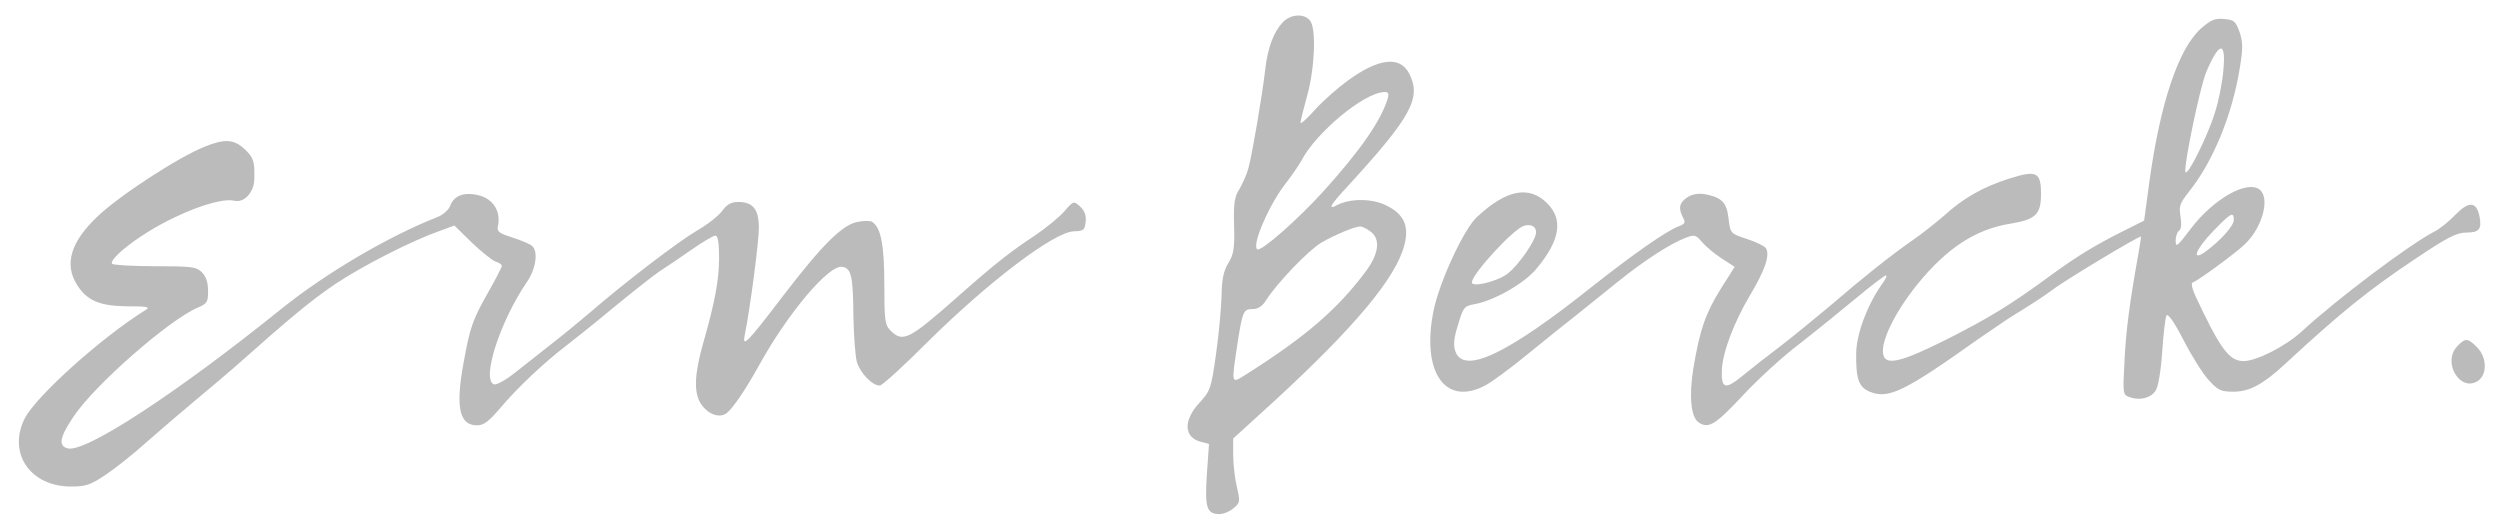 <?xml version="1.0" encoding="UTF-8" standalone="no"?> <svg xmlns="http://www.w3.org/2000/svg" version="1.0" width="817" height="172" viewBox="0 0 817 172" preserveAspectRatio="xMidYMid meet"><g transform="translate(0,172) scale(0.1,-0.1)" fill="#bbbbbb" stroke="none"><path d="M4192 1647 c-30 -32 -49 -83 -57 -152 -9 -82 -43 -280 -55 -324 -5 -20 -19 -50 -29 -68 -17 -26 -20 -48 -18 -120 2 -74 -1 -94 -19 -123 -16 -27 -21 -53 -22 -107 -1 -40 -9 -126 -18 -190 -16 -113 -18 -120 -55 -160 -53 -58 -50 -113 6 -127 l26 -7 -7 -99 c-7 -108 -1 -130 41 -130 13 0 33 8 46 19 22 18 22 21 11 70 -7 29 -12 76 -12 105 l0 53 133 121 c266 245 400 405 427 513 16 64 -4 103 -67 131 -46 20 -114 19 -155 -3 -30 -16 -20 2 35 61 210 229 243 290 202 370 -30 58 -100 50 -200 -23 -33 -24 -82 -67 -108 -96 -26 -29 -47 -48 -47 -42 0 6 10 46 22 89 25 91 30 220 9 245 -19 24 -64 21 -89 -6z m343 -249 c-21 -71 -89 -169 -209 -302 -86 -95 -204 -198 -217 -191 -20 13 41 152 96 220 17 22 39 54 48 70 47 91 204 222 270 224 14 1 17 -4 12 -21z m-57 -434 c34 -24 29 -72 -14 -130 -93 -125 -198 -215 -391 -337 -51 -32 -49 -36 -29 100 17 107 19 113 51 113 16 0 31 10 42 28 36 57 140 165 181 189 43 25 107 52 127 53 6 0 21 -7 33 -16z"></path><path d="M7194 1628 c-74 -65 -134 -242 -170 -503 l-17 -126 -66 -33 c-96 -48 -159 -87 -242 -148 -128 -94 -200 -138 -341 -209 -138 -69 -190 -83 -202 -53 -15 38 33 140 111 236 96 118 190 179 303 197 83 14 100 30 100 97 0 72 -14 79 -105 50 -84 -27 -149 -63 -212 -121 -27 -23 -73 -60 -104 -81 -73 -51 -162 -122 -269 -214 -49 -41 -121 -100 -160 -130 -40 -30 -96 -74 -124 -97 -57 -47 -71 -44 -69 15 1 57 39 158 92 247 49 82 66 131 52 154 -5 7 -33 21 -62 30 -54 18 -54 18 -60 66 -6 53 -21 69 -75 80 -25 4 -43 1 -60 -10 -26 -17 -30 -35 -14 -66 9 -16 7 -21 -15 -29 -40 -15 -148 -91 -280 -195 -281 -224 -422 -290 -449 -213 -7 20 -5 43 9 87 17 57 20 61 54 67 65 12 165 69 204 118 76 92 86 159 33 212 -59 59 -134 44 -229 -45 -43 -39 -123 -212 -142 -306 -41 -201 38 -315 170 -244 22 12 82 56 133 98 52 42 122 99 157 126 34 28 99 79 143 115 86 69 169 123 221 143 29 11 33 10 54 -15 12 -14 41 -38 64 -53 l42 -27 -45 -71 c-51 -82 -69 -135 -90 -260 -15 -92 -8 -162 18 -178 32 -21 55 -6 142 87 48 52 132 129 185 169 53 41 136 109 186 150 49 41 94 75 98 75 5 0 -1 -13 -13 -29 -48 -68 -83 -162 -84 -225 -1 -84 8 -111 44 -126 61 -25 112 -1 355 172 52 36 115 79 142 94 26 16 71 45 98 65 44 34 288 180 292 176 0 -1 -3 -24 -8 -52 -30 -168 -41 -253 -46 -352 -6 -111 -6 -113 17 -121 33 -12 69 -3 85 22 8 12 17 65 21 126 4 58 10 111 14 119 4 8 24 -19 55 -79 26 -51 63 -110 82 -131 32 -35 40 -39 83 -39 51 0 96 24 167 90 182 168 270 240 429 346 103 69 133 84 164 84 42 0 51 11 43 53 -10 49 -35 50 -78 6 -22 -23 -53 -48 -70 -56 -82 -43 -317 -219 -435 -328 -52 -47 -146 -95 -188 -95 -47 0 -76 39 -158 214 -11 25 -14 41 -8 43 16 5 135 92 167 122 59 53 87 152 52 181 -40 33 -151 -29 -226 -128 -43 -57 -49 -62 -49 -39 0 14 5 29 11 33 7 4 9 21 5 46 -6 34 -2 44 27 81 79 98 142 251 167 407 10 61 10 82 -1 115 -13 36 -18 40 -51 43 -29 3 -43 -3 -74 -30z m72 -137 c-3 -38 -15 -100 -27 -137 -23 -76 -91 -213 -97 -196 -6 20 48 281 69 329 42 98 64 99 55 4z m34 -490 c0 -19 -43 -67 -92 -103 -49 -35 -33 7 25 67 58 60 67 65 67 36z m-2280 -40 c0 -25 -57 -108 -94 -136 -33 -25 -116 -45 -116 -28 0 27 135 174 170 185 23 7 40 -2 40 -21z"></path><path d="M670 1241 c-85 -33 -283 -162 -353 -230 -85 -81 -107 -153 -67 -219 33 -54 74 -72 165 -73 66 0 77 -2 61 -12 -145 -90 -357 -281 -395 -354 -57 -113 17 -223 151 -223 48 0 64 5 114 39 33 22 93 70 134 107 41 36 113 98 160 137 47 39 106 89 131 111 181 161 248 216 325 268 90 60 249 141 340 173 l49 18 57 -56 c32 -30 66 -58 78 -62 11 -3 20 -10 20 -14 0 -4 -20 -43 -45 -87 -50 -88 -59 -113 -80 -229 -27 -146 -14 -205 44 -205 22 0 39 13 78 59 54 64 142 147 213 201 25 19 95 75 155 125 61 50 128 103 150 118 22 14 69 46 105 71 36 25 71 46 78 46 8 0 12 -22 12 -77 -1 -71 -13 -138 -53 -278 -27 -96 -30 -156 -8 -192 23 -37 63 -52 87 -32 21 17 63 80 104 154 93 169 228 330 272 323 30 -4 36 -30 37 -163 1 -60 6 -127 11 -147 11 -37 50 -78 75 -78 8 0 78 64 157 143 199 197 413 359 477 361 33 1 36 4 39 32 2 21 -4 36 -18 49 -21 19 -22 19 -53 -17 -18 -20 -61 -55 -97 -79 -75 -49 -133 -95 -245 -194 -164 -145 -184 -156 -225 -115 -18 18 -20 33 -20 150 0 129 -11 187 -40 205 -6 4 -27 4 -47 0 -50 -9 -116 -75 -244 -242 -119 -156 -134 -171 -125 -127 17 82 46 304 46 349 0 61 -19 85 -68 85 -22 0 -36 -8 -51 -28 -11 -16 -49 -46 -84 -66 -64 -38 -234 -168 -351 -269 -34 -29 -90 -75 -125 -102 -35 -28 -88 -69 -118 -93 -30 -24 -61 -41 -69 -38 -41 16 20 205 107 333 31 44 39 103 17 120 -7 6 -36 18 -64 27 -46 15 -51 19 -46 41 8 45 -16 84 -61 96 -49 13 -83 1 -96 -34 -5 -13 -24 -30 -43 -37 -158 -62 -364 -183 -508 -299 -344 -277 -645 -474 -700 -456 -30 9 -25 36 20 103 69 104 314 318 407 357 30 13 33 18 33 54 0 28 -7 48 -20 61 -18 18 -33 20 -154 20 -74 0 -137 4 -140 8 -6 11 34 49 94 89 109 73 256 129 306 117 31 -8 64 27 65 69 2 59 -2 72 -32 100 -34 32 -65 34 -129 8z"></path><path d="M8030 588 c-50 -53 11 -152 69 -112 30 22 28 77 -4 109 -30 31 -39 31 -65 3z"></path></g></svg> 